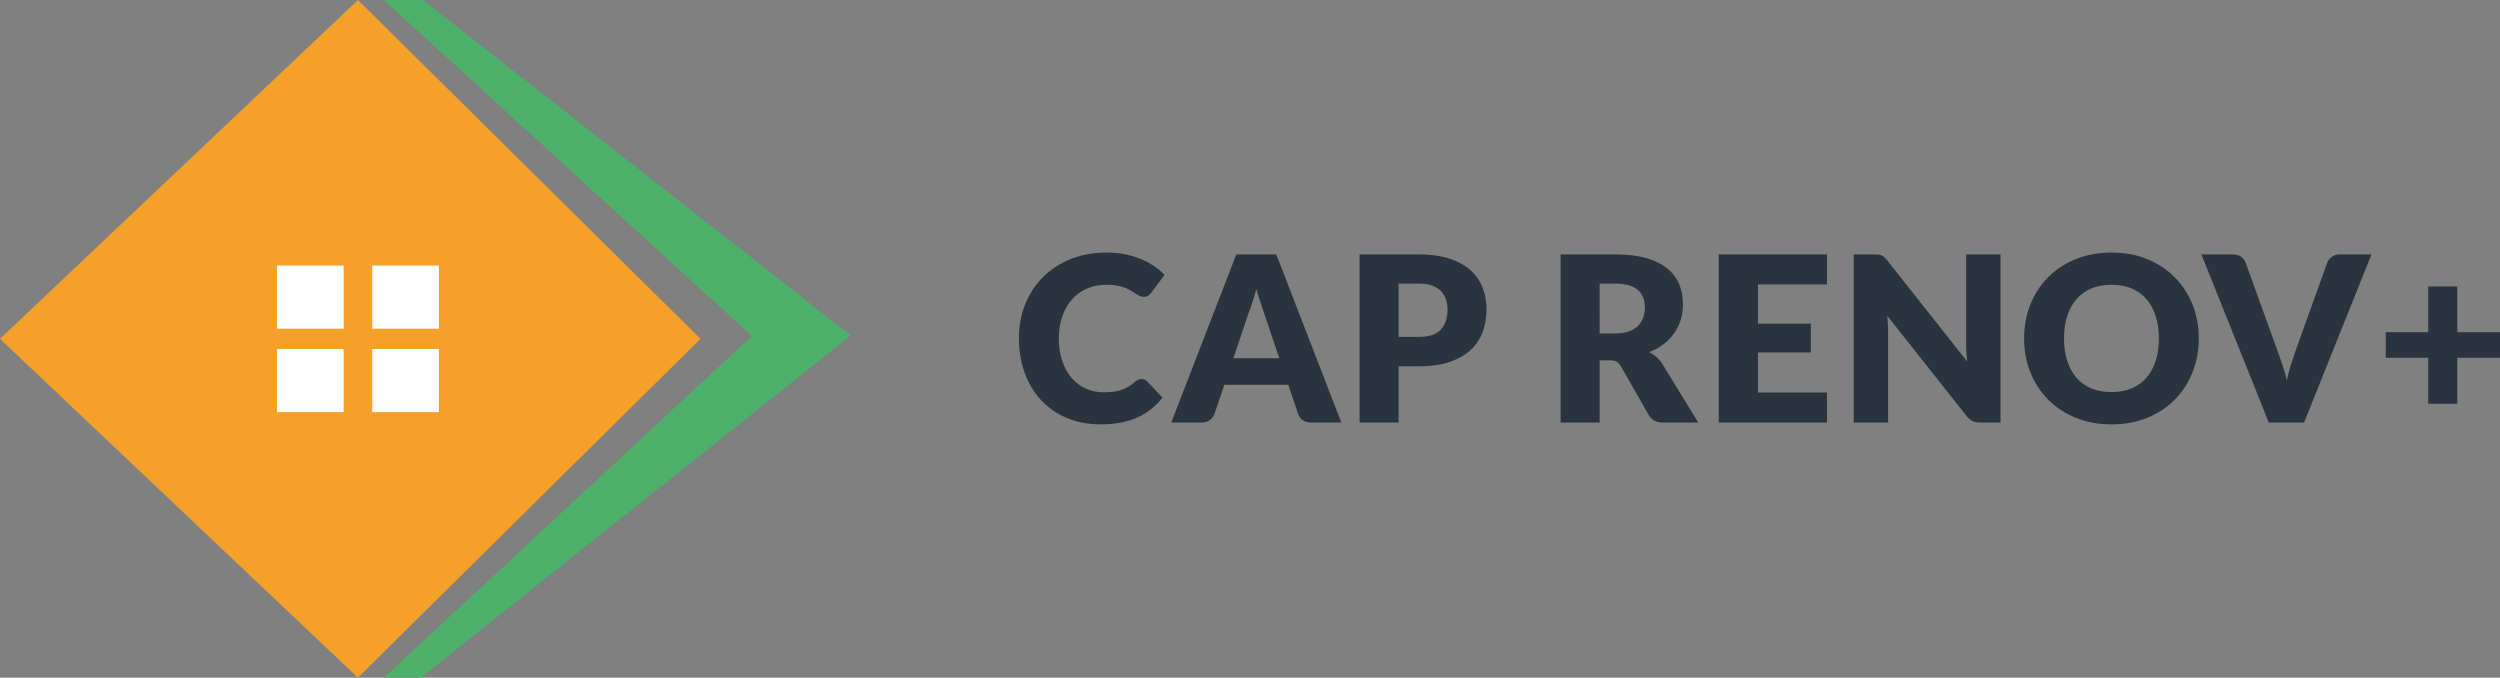 <svg enable-background="new 0 0 1647.48 446.56" viewBox="0 0 1647.48 446.56" xmlns="http://www.w3.org/2000/svg"><rect x="0" y="0" width="1647.48" height="446.56" fill="#808080" stroke="none"/><path d="m0 223.29 235.87 223.27 225.72-223.28-225.72-223.25z" fill="#f5a129"/><path d="m182.51 175h43.95v41.61h-43.95z" fill="#fff"/><path d="m245.3 175h43.95v41.61h-43.95z" fill="#fff"/><path d="m182.51 229.98h43.95v41.61h-43.95z" fill="#fff"/><path d="m245.3 229.98h43.95v41.61h-43.95z" fill="#fff"/><path d="m252.93 0 242.45 221.44-242.45 225.12h24.47l283.23-225.52-281.91-221.01z" fill="#4db06b"/><g fill="#2a343e"><path d="m752.3 249.77c.61 0 1.22.11 1.83.34s1.19.62 1.75 1.18l10.19 10.72c-4.46 5.83-10.05 10.23-16.77 13.19-6.72 2.97-14.67 4.45-23.84 4.45-8.42 0-15.96-1.43-22.63-4.3-6.67-2.86-12.32-6.82-16.96-11.86s-8.2-11.03-10.69-17.95c-2.48-6.92-3.73-14.44-3.73-22.55 0-8.26 1.42-15.86 4.26-22.78s6.81-12.89 11.9-17.91c5.1-5.02 11.19-8.92 18.29-11.71s14.93-4.18 23.5-4.18c4.16 0 8.07.37 11.75 1.1 3.68.74 7.11 1.75 10.3 3.04s6.13 2.84 8.82 4.64 5.07 3.79 7.15 5.97l-8.67 11.64c-.56.71-1.22 1.36-1.98 1.94s-1.83.87-3.19.87c-.91 0-1.78-.2-2.59-.61s-1.67-.9-2.59-1.48c-.91-.58-1.91-1.22-3-1.9s-2.38-1.32-3.88-1.9-3.25-1.08-5.25-1.48c-2-.41-4.35-.61-7.03-.61-4.67 0-8.92.82-12.78 2.47-3.85 1.65-7.16 4.01-9.92 7.07-2.76 3.07-4.92 6.78-6.46 11.14-1.55 4.36-2.32 9.25-2.32 14.68 0 5.68.77 10.72 2.32 15.13s3.65 8.13 6.31 11.14c2.66 3.02 5.77 5.31 9.32 6.88s7.35 2.36 11.41 2.36c2.33 0 4.46-.11 6.39-.34s3.71-.62 5.36-1.18 3.22-1.28 4.72-2.17 3-1.99 4.53-3.31c.61-.51 1.27-.92 1.98-1.25.7-.31 1.44-.48 2.2-.48z"/><path d="m883.94 278.44h-19.93c-2.23 0-4.07-.52-5.51-1.56s-2.45-2.37-3-3.99l-6.54-19.32h-42.13l-6.54 19.32c-.51 1.42-1.5 2.7-2.97 3.84s-3.27 1.71-5.4 1.71h-20.08l42.89-110.81h26.31zm-71.18-42.36h30.27l-10.19-30.34c-.66-1.93-1.43-4.19-2.32-6.81-.89-2.61-1.76-5.44-2.62-8.48-.81 3.09-1.65 5.96-2.51 8.59-.86 2.64-1.67 4.92-2.43 6.84z"/><path d="m921.66 241.41v37.04h-25.71v-110.81h39.09c7.81 0 14.51.93 20.12 2.78 5.6 1.85 10.22 4.4 13.84 7.64 3.62 3.25 6.3 7.07 8.02 11.48s2.59 9.18 2.59 14.3c0 5.53-.89 10.6-2.66 15.21-1.78 4.61-4.49 8.57-8.14 11.86-3.65 3.3-8.28 5.87-13.88 7.72s-12.23 2.78-19.89 2.78zm0-19.4h13.38c6.69 0 11.51-1.6 14.45-4.79s4.41-7.66 4.41-13.38c0-2.53-.38-4.84-1.14-6.92s-1.91-3.87-3.46-5.36c-1.55-1.5-3.5-2.65-5.86-3.46s-5.16-1.22-8.4-1.22h-13.38z"/><path d="m1054.14 237.45v40.99h-25.71v-110.8h36.05c8.01 0 14.84.83 20.5 2.47 5.65 1.65 10.27 3.94 13.84 6.88s6.17 6.42 7.8 10.42c1.62 4.01 2.43 8.37 2.43 13.08 0 3.6-.48 7-1.44 10.19s-2.4 6.15-4.3 8.86-4.23 5.13-7 7.26c-2.76 2.13-5.94 3.88-9.54 5.25 1.72.86 3.33 1.93 4.83 3.19 1.49 1.27 2.8 2.81 3.92 4.64l23.58 38.56h-23.27c-4.31 0-7.4-1.62-9.28-4.87l-18.4-32.17c-.81-1.42-1.76-2.43-2.85-3.04s-2.62-.91-4.6-.91zm0-17.72h10.34c3.5 0 6.48-.44 8.94-1.33s4.47-2.12 6.05-3.69c1.57-1.57 2.71-3.41 3.42-5.51s1.06-4.37 1.06-6.81c0-4.87-1.59-8.67-4.75-11.41-3.17-2.74-8.07-4.11-14.72-4.11h-10.34z"/><path d="m1203.96 167.64v19.77h-45.48v25.86h34.83v19.01h-34.83v26.39h45.48v19.77h-71.34v-110.8z"/><path d="m1237.95 167.79c.76.1 1.44.29 2.05.57s1.19.67 1.75 1.18 1.19 1.19 1.9 2.05l52.63 66.55c-.2-2.13-.36-4.19-.46-6.2-.1-2-.15-3.89-.15-5.67v-58.64h22.66v110.81h-13.38c-1.98 0-3.65-.3-5.02-.91s-2.69-1.72-3.95-3.35l-52.25-66.01c.15 1.93.28 3.82.38 5.67s.15 3.59.15 5.21v59.4h-22.66v-110.81h13.54c1.11 0 2.05.05 2.81.15z"/><path d="m1448.99 223c0 8.01-1.38 15.46-4.14 22.36s-6.65 12.89-11.67 17.99-11.07 9.09-18.14 11.98-14.92 4.33-23.54 4.33-16.48-1.44-23.58-4.33-13.17-6.88-18.21-11.98c-5.05-5.1-8.95-11.09-11.71-17.99-2.76-6.89-4.14-14.35-4.14-22.36s1.38-15.46 4.14-22.36c2.76-6.89 6.67-12.88 11.71-17.95s11.12-9.05 18.21-11.94c7.1-2.89 14.96-4.33 23.58-4.33s16.46 1.46 23.54 4.37c7.07 2.92 13.12 6.91 18.14 11.98s8.91 11.05 11.67 17.95 4.14 14.32 4.14 22.28zm-26.31 0c0-5.48-.71-10.41-2.13-14.79s-3.46-8.1-6.12-11.14-5.92-5.37-9.77-7c-3.85-1.62-8.24-2.43-13.16-2.43-4.97 0-9.39.81-13.27 2.43s-7.15 3.95-9.81 7c-2.66 3.04-4.7 6.76-6.12 11.14-1.42 4.39-2.13 9.32-2.13 14.79 0 5.53.71 10.48 2.13 14.87s3.46 8.1 6.12 11.14 5.93 5.36 9.81 6.96 8.3 2.4 13.27 2.4c4.92 0 9.3-.8 13.16-2.4 3.85-1.6 7.11-3.92 9.77-6.96s4.7-6.76 6.12-11.14 2.13-9.34 2.13-14.87z"/><path d="m1450.67 167.64h20.69c2.23 0 4.06.51 5.48 1.52 1.42 1.02 2.43 2.36 3.04 4.03l21.45 59.32c.96 2.59 1.94 5.4 2.93 8.44s1.91 6.24 2.78 9.58c.71-3.35 1.53-6.54 2.47-9.58s1.86-5.86 2.78-8.44l21.29-59.32c.51-1.42 1.49-2.7 2.97-3.84 1.47-1.14 3.27-1.71 5.4-1.71h20.84l-44.41 110.81h-23.27z"/><path d="m1619.35 188.78v30.12h28.14v16.88h-28.14v30.27h-19.16v-30.27h-27.99v-16.88h27.99v-30.12z"/></g></svg>